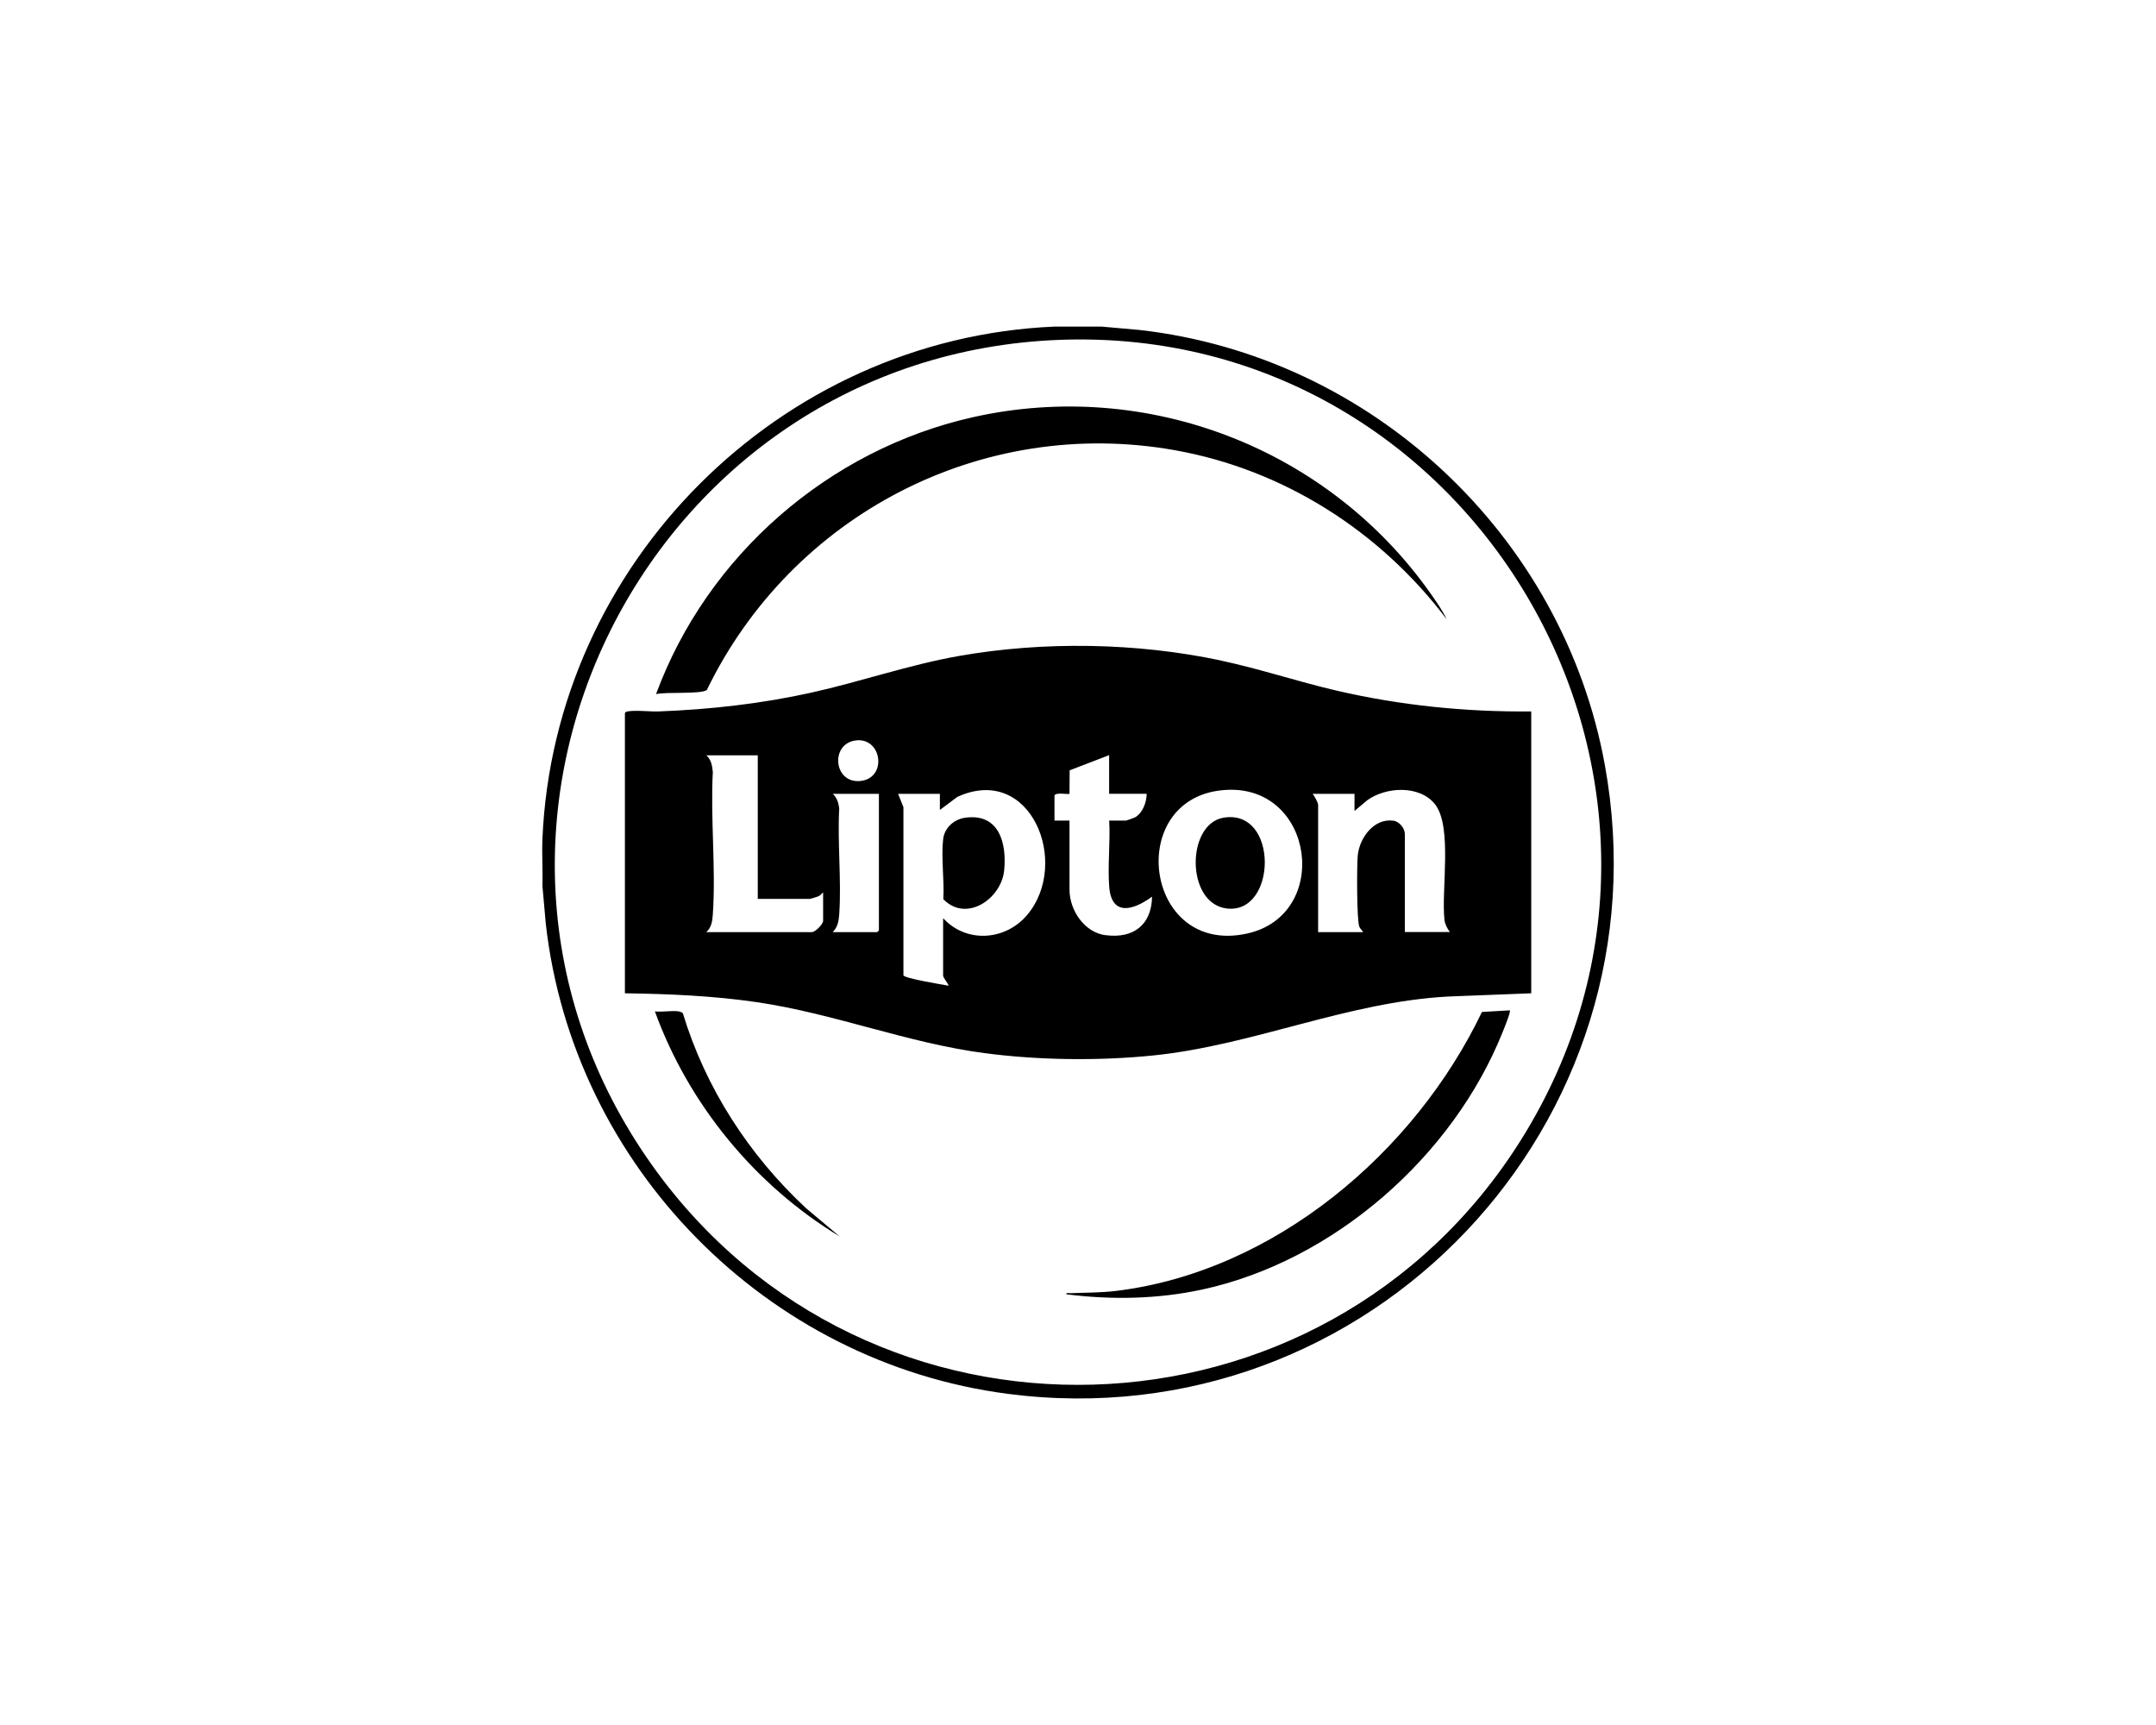 <?xml version="1.0" encoding="UTF-8"?>
<svg id="Layer_1" data-name="Layer 1" xmlns="http://www.w3.org/2000/svg" viewBox="0 0 320 256">
  <path d="M181.6,121.35c-5.54.93-5.62,12.7.45,13.47,7.5.94,7.78-14.85-.45-13.47ZM101.35,150.36c-.06-.08-.47-.25-.57-.26-1.07-.16-2.47.12-3.58,0,5.02,13.81,14.87,25.8,27.43,33.4l-5.01-4.21c-8.45-7.87-14.91-17.82-18.27-28.92ZM174.35,66.81c16.18,2.87,30.51,12.05,40.36,25.08-.61-1.29-1.52-2.59-2.35-3.77-15.18-21.57-42.03-32-67.93-26.21-21.42,4.79-39.49,20.54-47.06,41.11,1.26-.38,6.83.05,7.55-.64,12.6-25.95,40.77-40.67,69.44-35.57ZM219.96,150.17c-10,20.89-30.84,38.56-54.32,41.41-2.35.28-4.49.24-6.82.34-.19,0-.59-.12-.55.16,6.7.85,13.58.72,20.19-.71,19.53-4.23,37.22-19.79,44.59-38.26.18-.45,1.22-2.98,1.04-3.17l-4.14.24ZM181.16,98.01c-12.45-2.64-26.29-2.87-38.83-.66-7.43,1.31-14.56,3.81-21.91,5.44-7.43,1.65-15.05,2.5-22.65,2.79-1.33.05-3.44-.22-4.62,0-.18.03-.3.08-.4.24v41.59c6.55.09,13.11.37,19.59,1.32,11.51,1.69,22.31,6.05,33.78,7.56,8.03,1.06,17.04,1.17,25.1.34,14.86-1.53,28.71-7.93,43.73-8.74l12.32-.48v-41.83c-9.76.09-19.45-.89-28.94-3.1-5.76-1.34-11.38-3.23-17.17-4.46ZM126.9,109.9c3.97-.62,4.86,5.49.9,5.99-4.04.51-4.64-5.4-.9-5.99ZM122.17,136.66c0,.47-1.14,1.67-1.67,1.67h-15.66c.76-.71.89-1.61.96-2.62.47-6.86-.37-14.25,0-21.16-.11-.96-.23-1.78-.96-2.46h7.63v21.31h7.71c.12,0,1.04-.28,1.23-.36.42-.17.46-.37.76-.59v4.21ZM130.44,138.09l-.24.24h-6.6c.72-.75.89-1.6.96-2.62.35-5.1-.28-10.61,0-15.75-.11-.86-.33-1.54-.95-2.15h6.84v20.28ZM152.46,135.78c-3.23,3.83-9.04,4.24-12.48.48v8.51c0,.38.91,1.37.79,1.51-.81-.14-6.58-1.09-6.68-1.54v-24.95s-.79-1.98-.79-1.98h6.2v2.39l2.6-1.94c10.92-4.99,16.81,9.87,10.36,17.52ZM164.08,138.79c-3.14-.41-5.34-3.72-5.34-6.75v-10.26h-2.23v-3.74c.28-.51,2.08-.09,2.23-.24l.02-3.48,5.86-2.25v5.73h5.57c0,1.24-.58,2.83-1.69,3.48-.17.1-1.3.5-1.41.5h-2.46c.18,3.19-.24,6.63,0,9.79.34,4.52,3.65,3.49,6.36,1.5-.06,4.2-2.79,6.26-6.9,5.71ZM185.11,138.54c-15.44,3.42-18.32-20.56-3.03-21.32,13.05-.65,15.51,18.56,3.03,21.32ZM202.89,118.79c2.77-2.03,7.76-2.32,10.07.53,2.66,3.28.94,12.78,1.43,17.17.08.69.41,1.28.8,1.83h-6.68v-14.55c0-.84-.81-1.85-1.68-1.97-2.9-.42-5.05,2.54-5.31,5.16-.14,1.42-.16,9.67.24,10.58.15.34.39.5.56.79h-6.68v-18.85c0-.4-.55-1.31-.8-1.67h6.2v2.54l1.86-1.56ZM238.19,113.49c-6.21-34.06-34.63-60.63-69.06-64.52l-5.62-.5h-7c-40.82,1.74-74.26,35.19-76,76.02-.1,2.32.07,4.67,0,7l.5,5.63c4.07,35.96,32.74,65.09,68.61,69.74,53.56,6.94,98.26-40.2,88.57-93.36ZM225.75,169.17c-29.35,46.81-96.97,48.8-128.99,3.72-35.87-50.49-.74-120.27,60.68-122.46,61.68-2.2,101.28,66.15,68.31,118.74ZM143.28,121.35c-1.68.23-3.11,1.49-3.3,3.22-.31,2.74.2,6.07.03,8.87,3.42,3.53,8.61-.06,9.03-4.26.41-4.1-.77-8.51-5.76-7.83Z"/>
</svg>